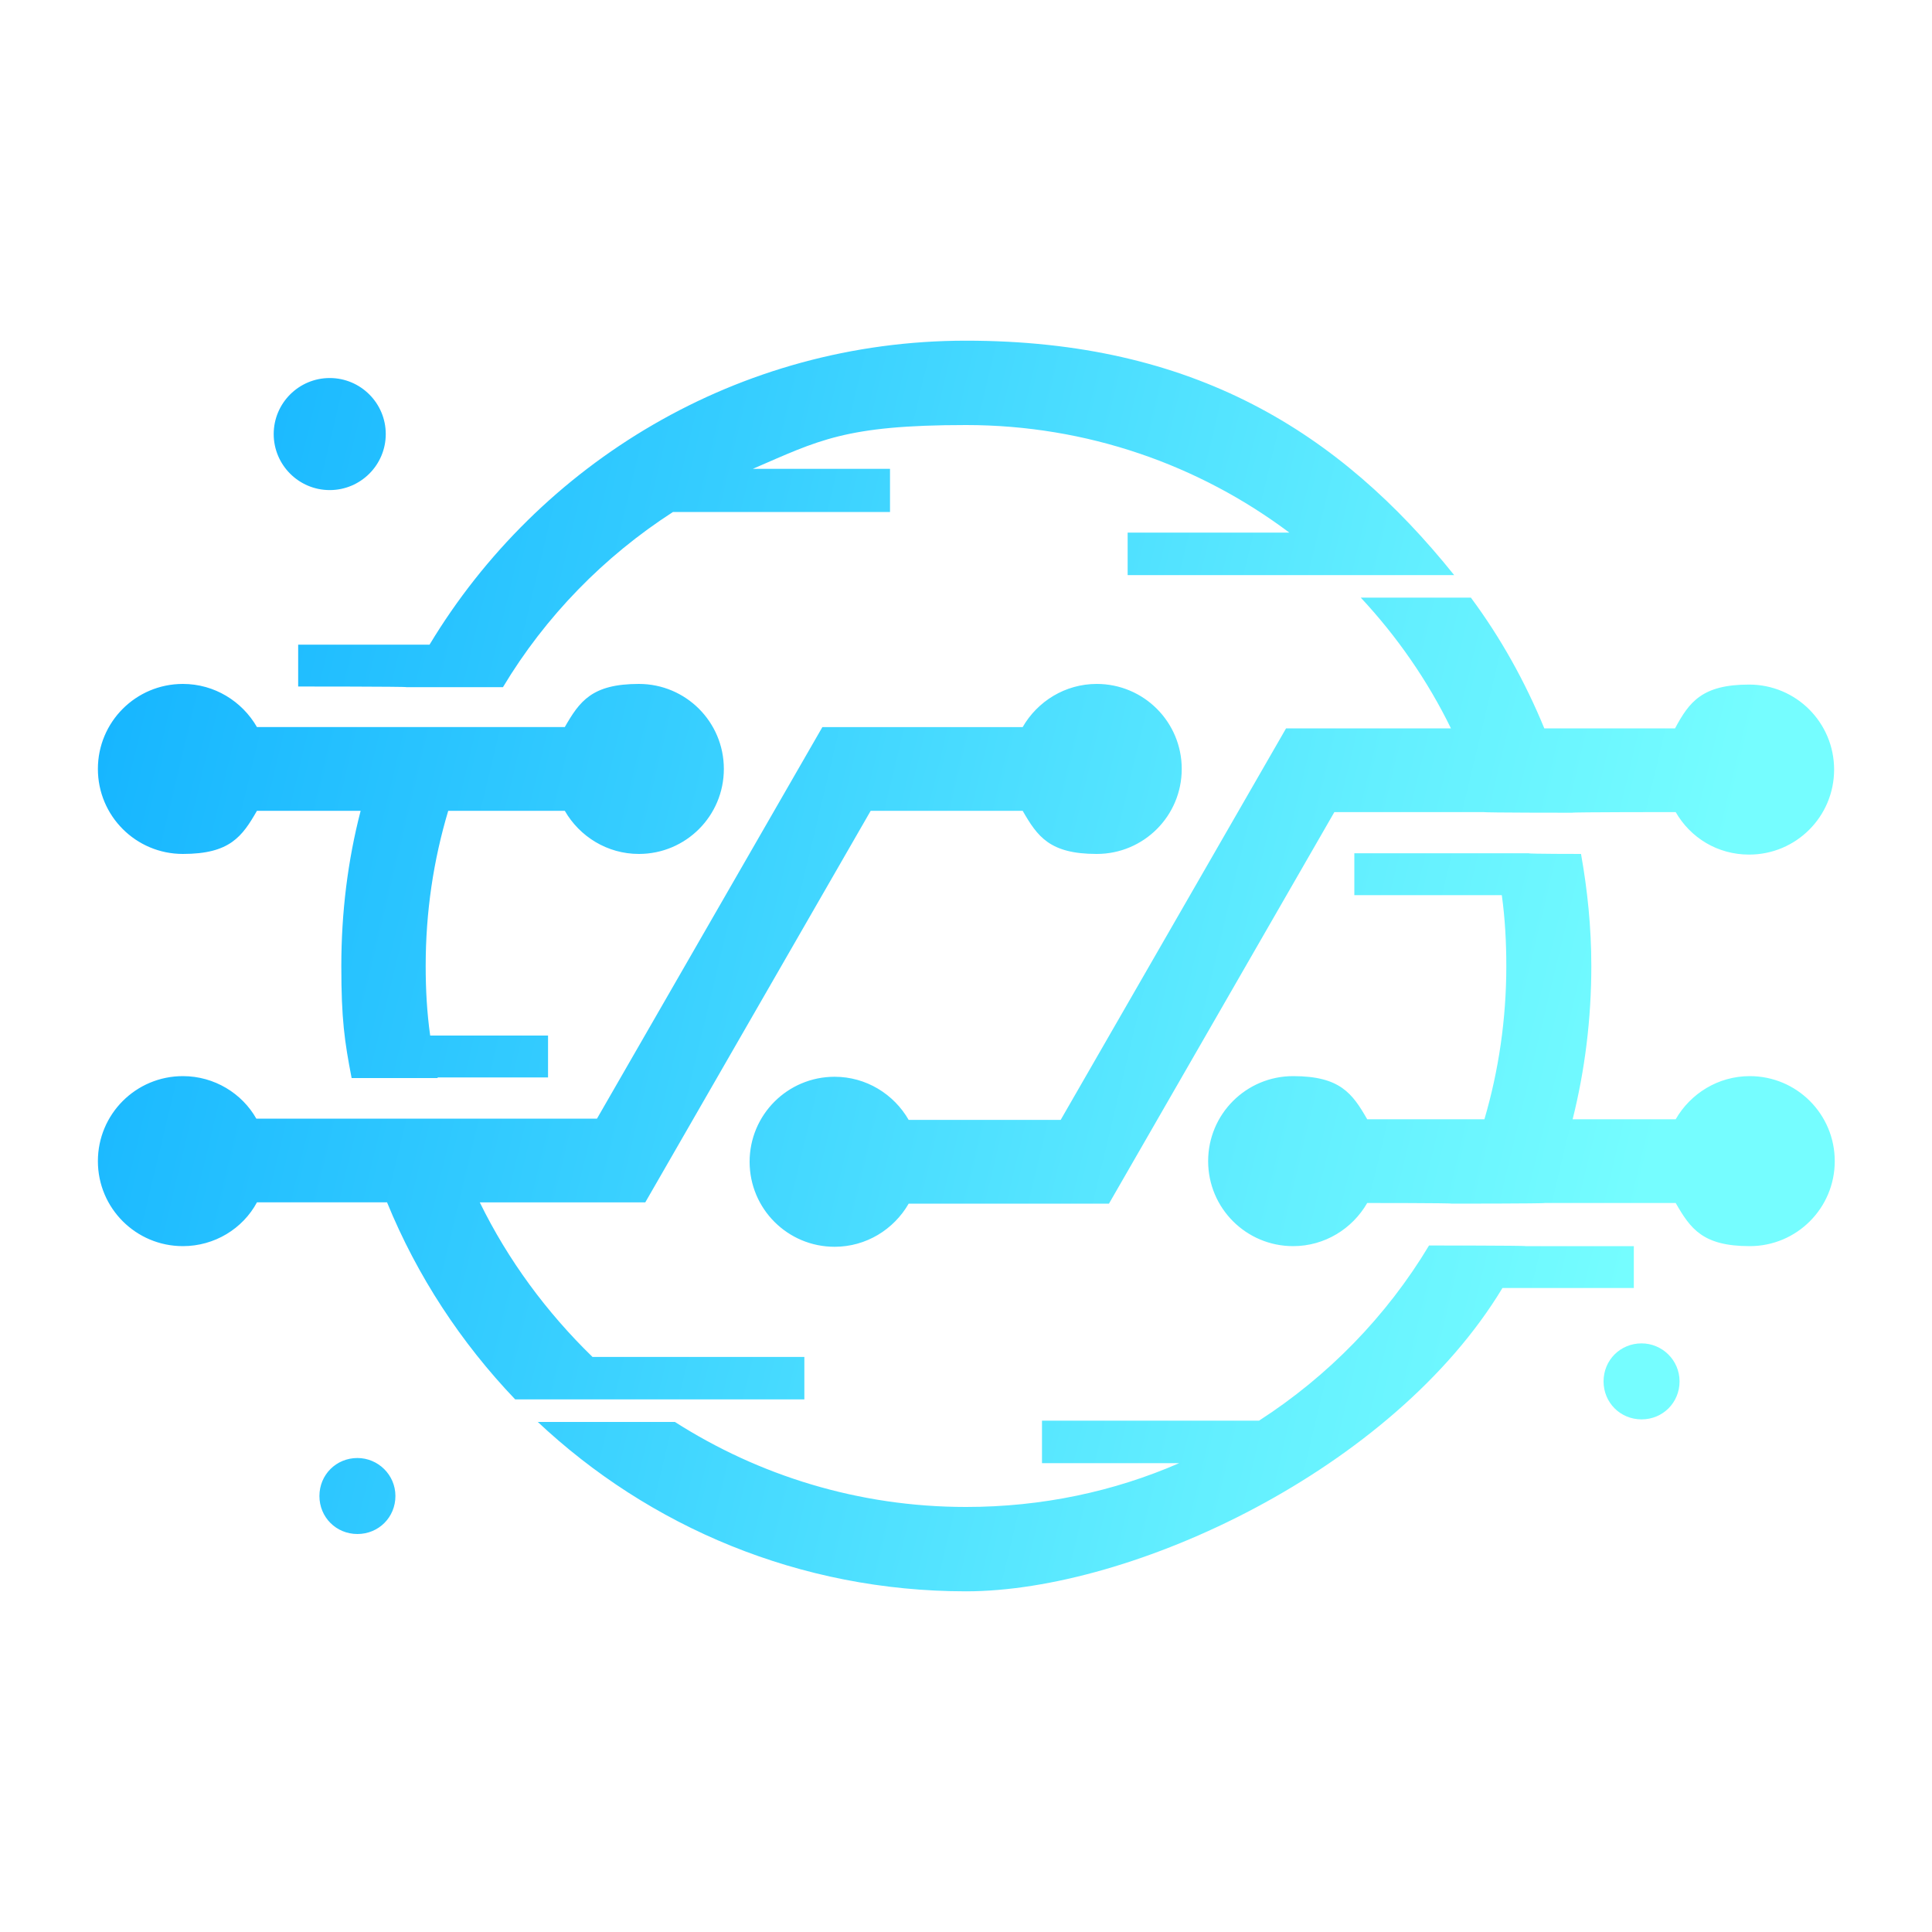 <?xml version="1.0" encoding="UTF-8"?>
<svg id="Layer_1" xmlns="http://www.w3.org/2000/svg" xmlns:xlink="http://www.w3.org/1999/xlink" version="1.1" viewBox="0 0 300 300">
  <!-- Generator: Adobe Illustrator 29.1.0, SVG Export Plug-In . SVG Version: 2.1.0 Build 46)  -->
  <defs>
    <style>
      .st0 {
        fill: url(#_ÂÁ_Ï_ÌÌ_È_ËÂÌÚ_9);
        fill-rule: evenodd;
      }
    </style>
    <linearGradient id="_ÂÁ_Ï_ÌÌ_È_ËÂÌÚ_9" data-name="¡ÂÁ˚ÏˇÌÌ˚È „‡‰ËÂÌÚ 9" x1="14" y1="122.9" x2="283.5" y2="187.6" gradientUnits="userSpaceOnUse">
      <stop offset="0" stop-color="#17b6ff"/>
      <stop offset=".3" stop-color="#35cdff"/>
      <stop offset=".7" stop-color="#63efff"/>
      <stop offset=".9" stop-color="#75fdff"/>
    </linearGradient>
  </defs>
  <path class="st0" d="M67.9,167.3h17.2v-6.5h-18.3c-.5-3.5-.7-7.1-.7-10.8,0-8.4,1.2-16.4,3.5-24.1h18.1c2.3,4,6.6,6.7,11.5,6.7,7.3,0,13.2-5.9,13.2-13.2s-5.9-13.2-13.2-13.2-9.2,2.7-11.5,6.7h-47.8c-2.3-4-6.6-6.7-11.5-6.7-7.3,0-13.2,5.9-13.2,13.2s5.9,13.2,13.2,13.2,9.2-2.7,11.5-6.7h16.1c-2,7.7-3,15.8-3,24.1s.5,11.7,1.6,17.4h13.4,0ZM247.1,150c0,8.2-1,16.2-2.9,23.8h16c2.3-4,6.6-6.7,11.5-6.7,7.3,0,13.2,5.9,13.2,13.2s-5.9,13.2-13.2,13.2-9.2-2.7-11.5-6.7h-20.3c0,.1-14.5.1-14.5.1h0c0-.1-13.1-.1-13.1-.1-2.3,4-6.6,6.7-11.5,6.7-7.3,0-13.2-5.9-13.2-13.2s5.9-13.2,13.2-13.2,9.2,2.7,11.5,6.7h18.2c2.2-7.5,3.4-15.5,3.4-23.8,0-3.7-.2-7.4-.7-11h-22.9v-6.5h27.1c0,.1,8.1.1,8.1.1,1,5.6,1.6,11.4,1.6,17.4h0ZM124.9,210.7v6.6h-44.9c-8.4-8.8-15.2-19.1-19.9-30.6h-20.2c-2.2,4.1-6.6,6.8-11.5,6.8-7.3,0-13.2-5.9-13.2-13.2s5.9-13.2,13.2-13.2c4.9,0,9.2,2.7,11.4,6.6h52.9l17.5-30.4,17.5-30.4h14.9,0s16.2,0,16.2,0c2.3-4,6.6-6.7,11.5-6.7,7.3,0,13.2,5.9,13.2,13.2s-5.9,13.2-13.2,13.2-9.2-2.7-11.5-6.7h-23.6l-17.5,30.4-17.5,30.4h-14.9s0,0,0,0h-10.8c4.4,9,10.4,17.1,17.5,24h32.9ZM83.4,220.7c17.4,16.4,40.8,26.4,66.6,26.4s66.3-18.9,83.3-47.1h20.4v-6.5h-16.8,0c0-.1-15-.1-15-.1-6.6,11-15.7,20.3-26.4,27.2h-33.7v6.6h21.3c-10.1,4.4-21.3,6.8-33.1,6.8-16.7,0-32.2-4.9-45.2-13.2h-21.3ZM138.2,72.9v6.6h-33.7c-10.7,6.9-19.8,16.2-26.4,27.2h-15,0c0-.1-16.8-.1-16.8-.1v-6.5h20.4c17-28.2,47.9-47.2,83.3-47.2s58,14.2,75.8,36.4h-50.7v-6.6h25.1c-14-10.5-31.4-16.7-50.2-16.7s-22.9,2.4-33.1,6.8h21.3ZM211.3,92.8c5.6,6,10.4,12.9,14,20.3h-10.7,0s-14.9,0-14.9,0l-17.5,30.4-17.5,30.4h-23.6c-2.3-4-6.6-6.7-11.5-6.7-7.3,0-13.2,5.9-13.2,13.2s5.9,13.2,13.2,13.2c4.9,0,9.2-2.7,11.5-6.7h31.1l17.5-30.4,17.5-30.4h23.2c0,.1,13.7.1,13.7.1h0c0-.1,16.1-.1,16.1-.1,2.3,4,6.5,6.6,11.4,6.6,7.3,0,13.2-5.9,13.2-13.2,0-7.3-5.9-13.2-13.2-13.2s-9.3,2.7-11.5,6.8h-20.3c-3-7.3-6.8-14.1-11.4-20.3h-17.1ZM55.5,226.4c3.2,0,5.9,2.6,5.9,5.9s-2.6,5.9-5.9,5.9-5.9-2.6-5.9-5.9,2.6-5.9,5.9-5.9h0ZM254.9,208.6c3.2,0,5.9,2.6,5.9,5.9s-2.6,5.9-5.9,5.9-5.9-2.6-5.9-5.9,2.6-5.9,5.9-5.9h0ZM51.2,58.7c-4.8,0-8.7,3.9-8.7,8.7s3.9,8.7,8.7,8.7,8.7-3.9,8.7-8.7-3.9-8.7-8.7-8.7Z"/>
</svg>